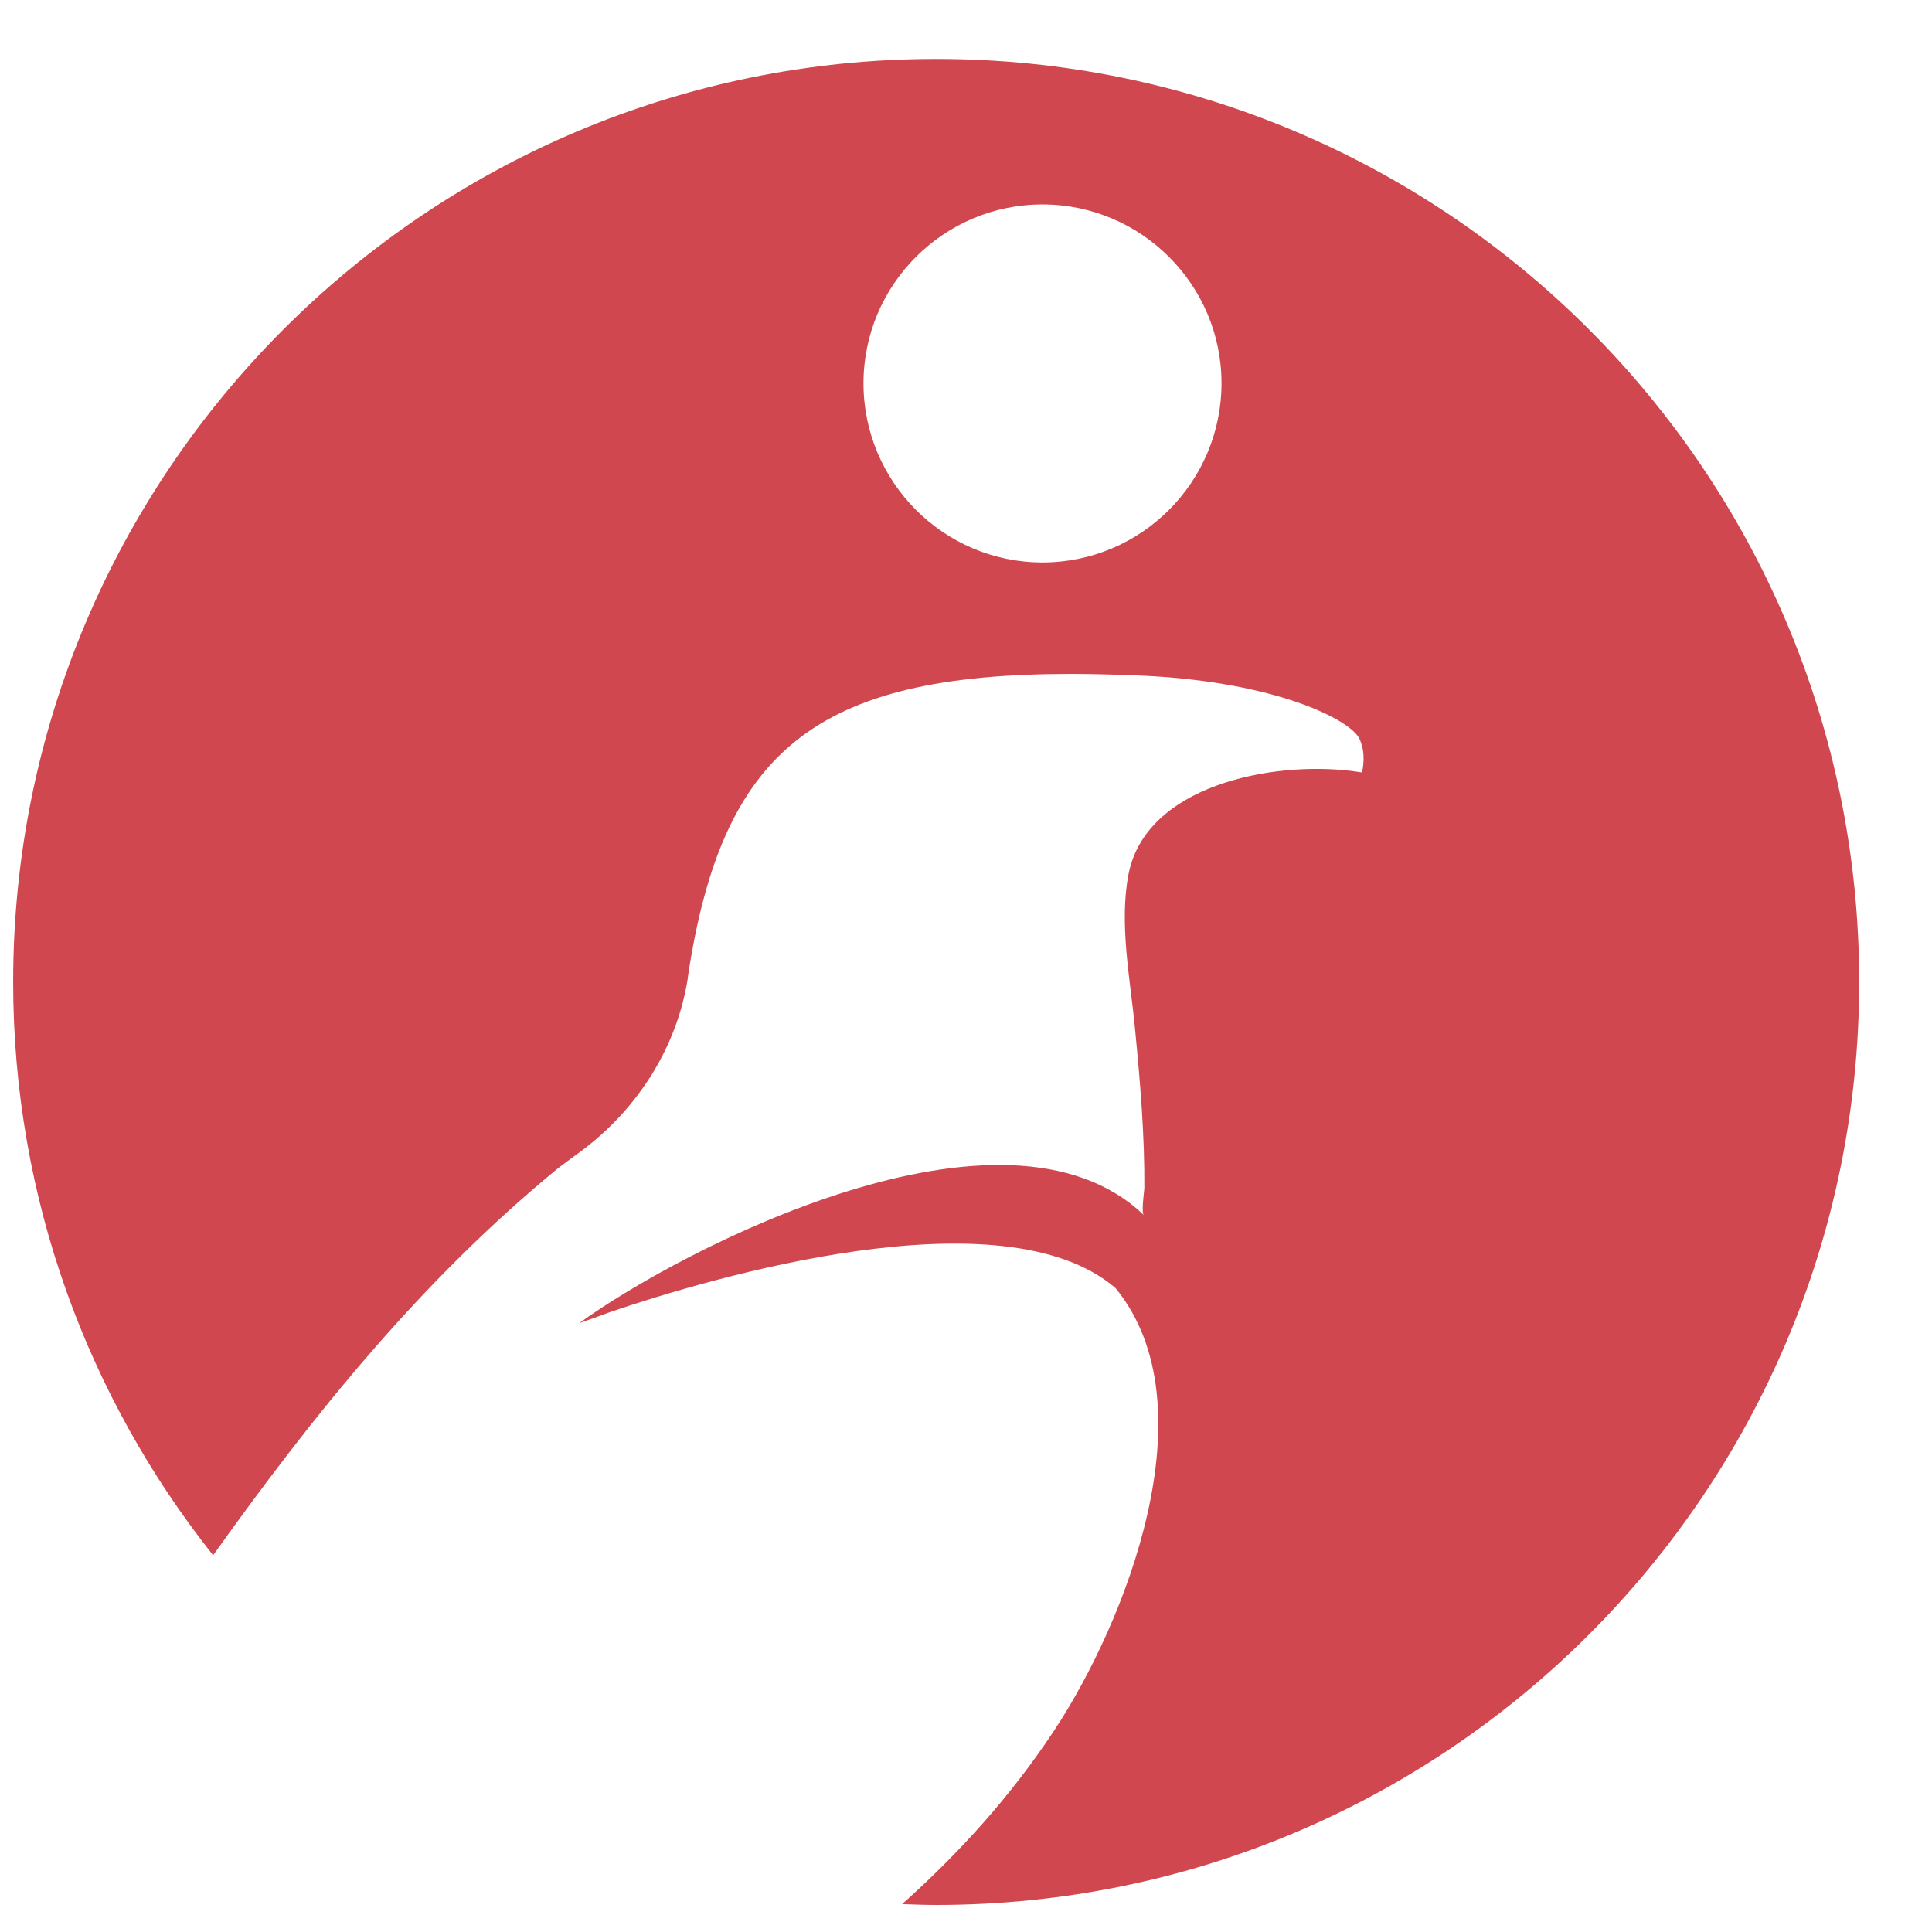 <svg width="16" height="16" viewBox="0 0 16 16" fill="none" xmlns="http://www.w3.org/2000/svg">
<path fill-rule="evenodd" clip-rule="evenodd" d="M8.633 4.658C7.816 4.658 7.151 3.992 7.151 3.174C7.151 2.358 7.816 1.693 8.633 1.693C9.451 1.693 10.116 2.358 10.116 3.174C10.116 3.992 9.451 4.658 8.633 4.658ZM7.753 0.488C3.532 0.488 0.109 3.911 0.109 8.132C0.109 9.927 0.73 11.576 1.765 12.88C2.6 11.709 3.491 10.605 4.609 9.685C4.642 9.658 4.719 9.602 4.817 9.53C5.282 9.182 5.608 8.671 5.697 8.096V8.087C5.979 6.223 6.744 5.581 8.87 5.581C9.058 5.581 9.26 5.587 9.471 5.596C10.558 5.647 11.185 5.958 11.259 6.12C11.3 6.208 11.299 6.304 11.28 6.397L11.195 6.385C10.524 6.302 9.49 6.508 9.346 7.239C9.266 7.655 9.362 8.113 9.401 8.533C9.443 8.967 9.48 9.404 9.477 9.841C9.475 9.875 9.45 10.045 9.473 10.063C8.316 8.956 5.64 10.346 4.798 10.957C4.885 10.928 4.971 10.896 5.058 10.864C5.861 10.591 8.299 9.86 9.239 10.668C10.036 11.644 9.318 13.446 8.725 14.339C8.369 14.876 7.944 15.347 7.471 15.769C7.565 15.772 7.659 15.776 7.753 15.776C11.975 15.776 15.397 12.354 15.397 8.132C15.397 3.911 11.975 0.488 7.753 0.488Z" fill="#D0474F"/>
</svg>
